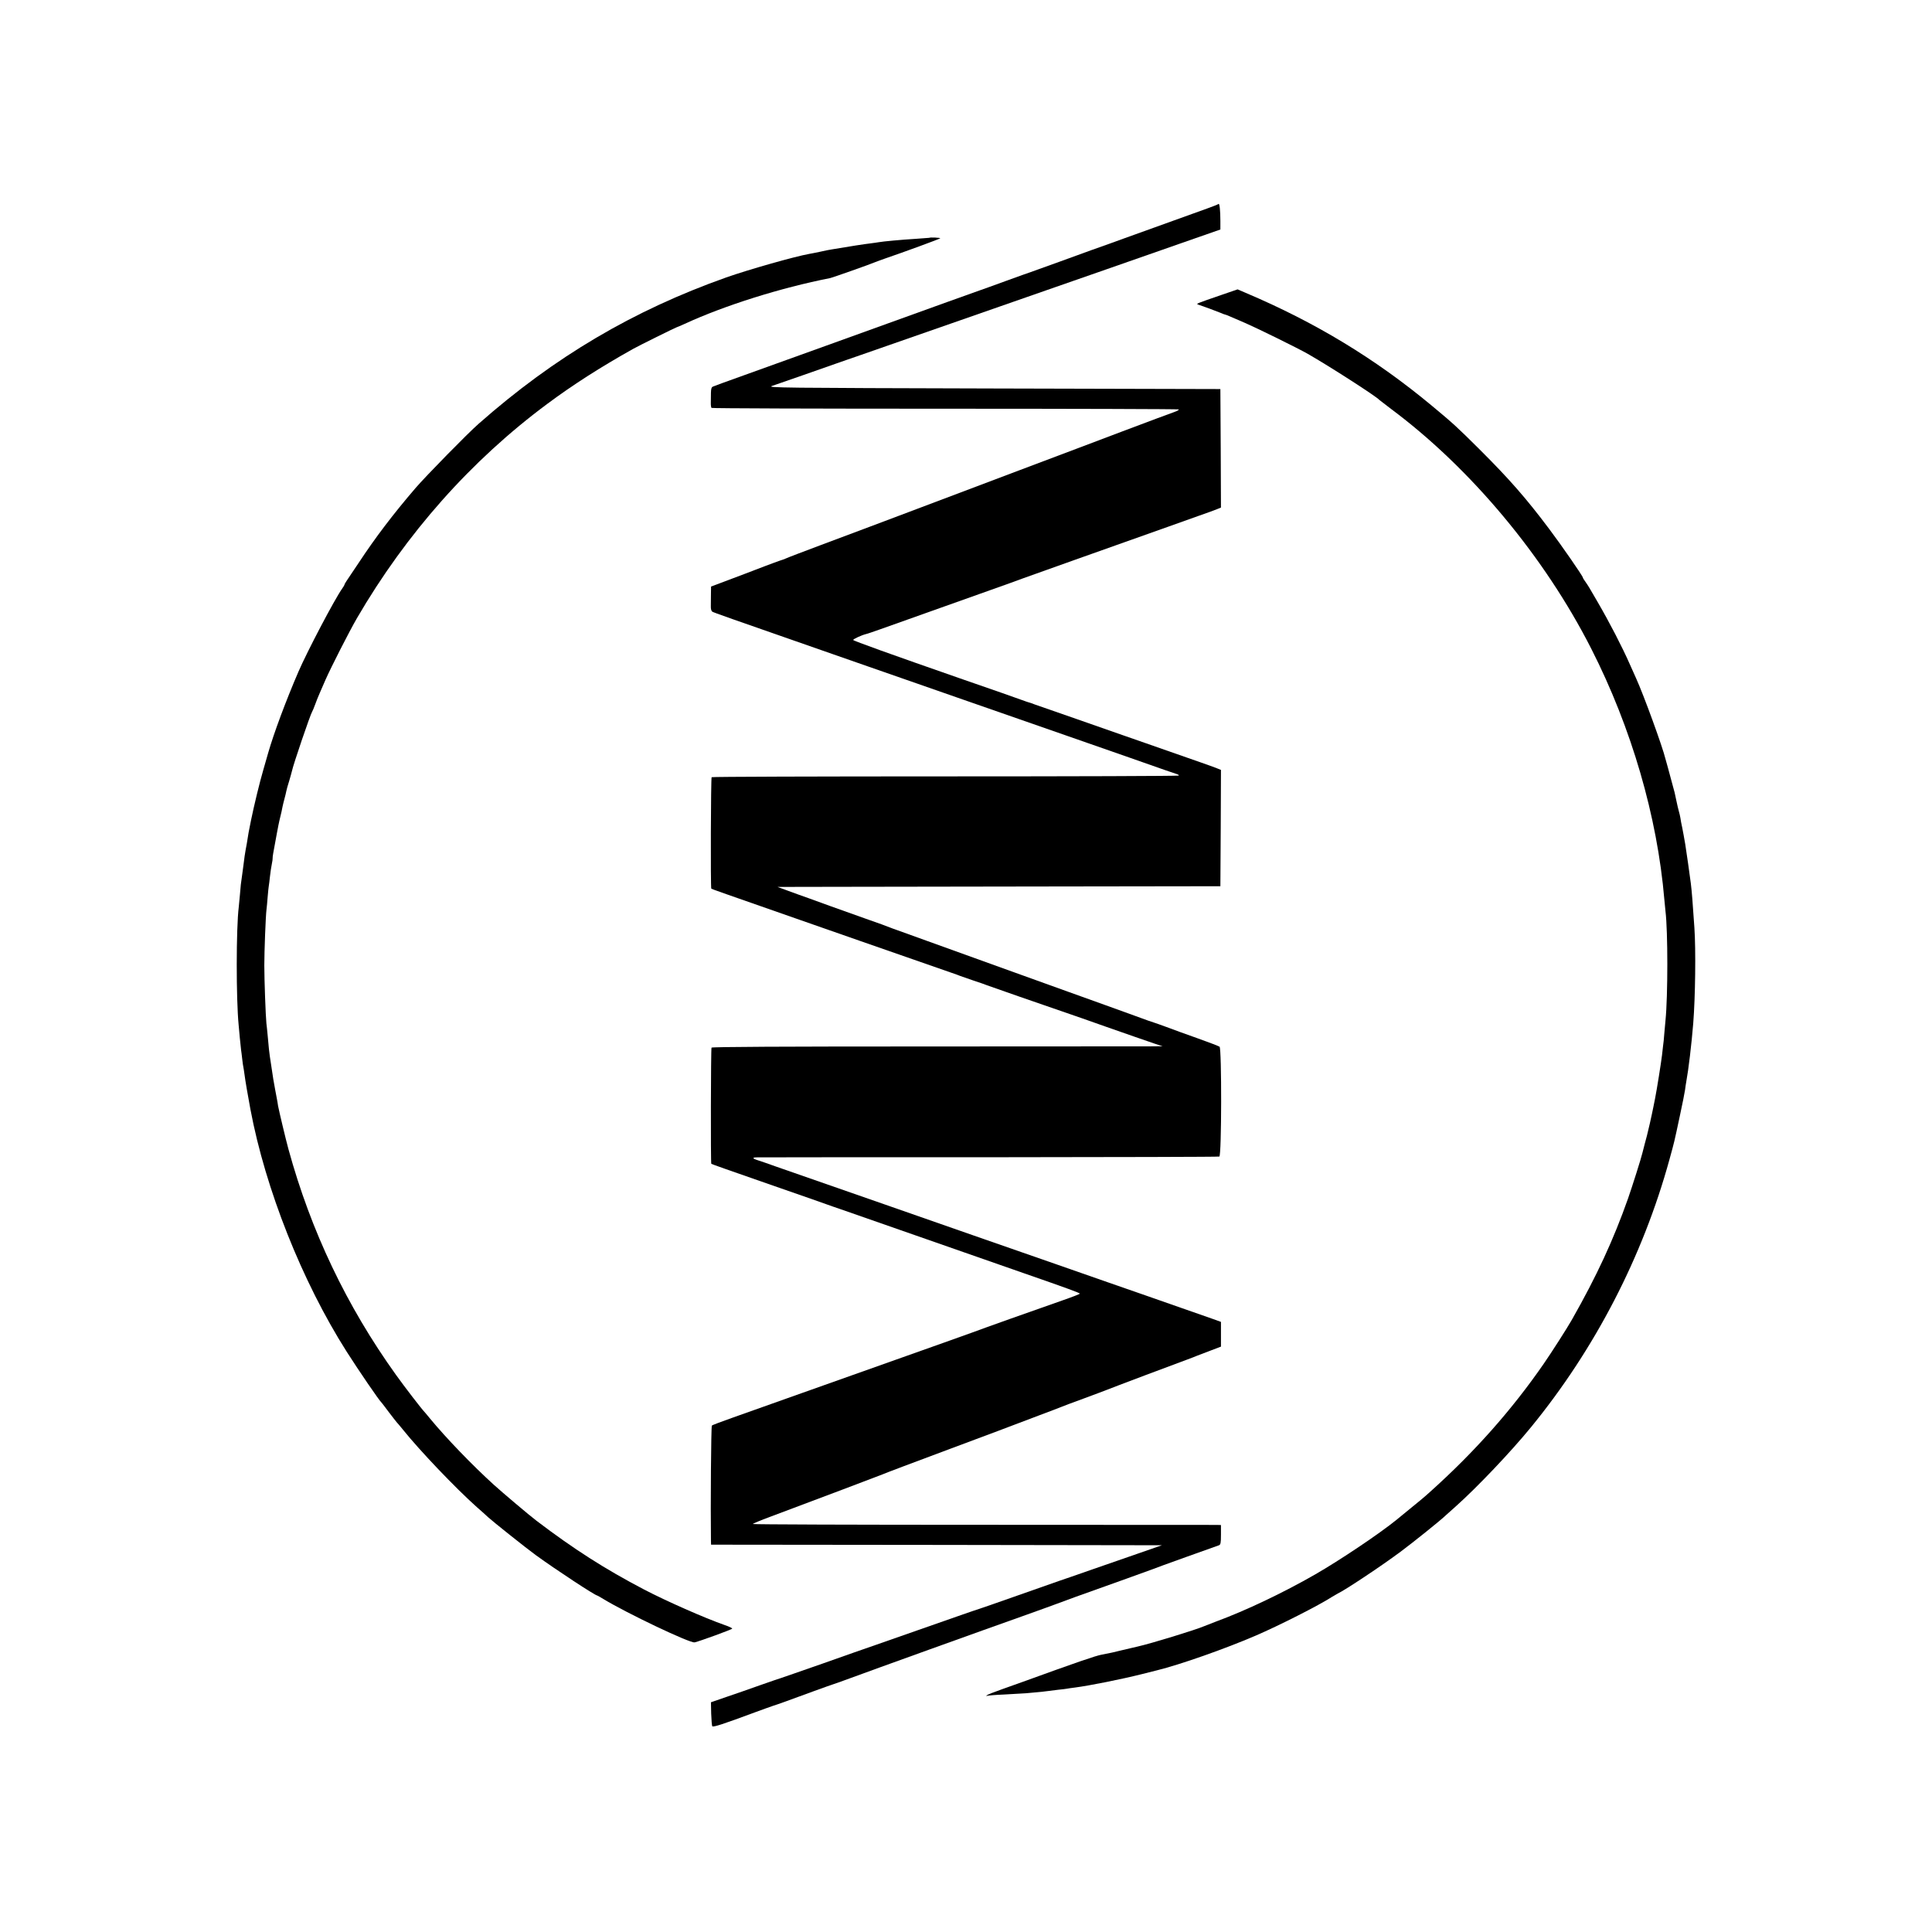 <?xml version="1.0" encoding="utf-8"?>
<!-- Generator: Adobe Illustrator 25.2.1, SVG Export Plug-In . SVG Version: 6.00 Build 0)  -->
<svg version="1.1" id="レイヤー_1" xmlns="http://www.w3.org/2000/svg" xmlns:xlink="http://www.w3.org/1999/xlink" x="0px"
	 y="0px" viewBox="0 0 1671 1671" style="enable-background:new 0 0 1671 1671;" xml:space="preserve">
<style>
	path {
	  fill: #000000; <!-- ライトモードの色 -->
	}
	@media (prefers-color-scheme: dark) {
	  path {
	    fill: white; <!-- ダークモードの色 -->
	  }
	}
</style>
<g transform="translate(0,1671) scale(0.1,-0.1)">
	<path d="M10539,14946c-4-4-49-22-100-40c-152-55-627-226-714-257c-74-27-192-70-290-104c-22-8-146-53-275-100s-242-87-250-90
		c-8-2-103-36-210-75s-220-80-250-90c-30-11-147-53-260-93c-113-41-583-211-1045-377s-867-312-900-324c-33-13-68-26-77-29
		c-14-5-18-18-19-52c0-25-1-63-1-85c-1-22,2-44,6-48s914-7,2021-7s2016-3,2020-6c3-4-13-14-37-22c-88-32-180-66-453-169
		c-154-58-554-210-890-336c-335-127-776-293-980-370c-203-77-516-194-695-261s-334-126-345-132c-11-5-33-13-50-18
		c-16-6-73-26-125-46c-98-38-230-88-382-145l-88-33l-1-63c0-35-1-83-1-105c-1-27,4-44,14-50c17-9,109-42,1033-364
		c121-42,263-92,315-110s201-70,330-115s323-112,430-150c259-90,683-238,973-339c397-138,724-253,832-291c44-15,90-31,103-35
		s21-10,17-13c-4-4-913-7-2020-7s-2016-3-2020-7c-7-7-10-956-3-964c5-4,87-33,763-269c231-81,463-162,515-180
		c199-70,711-248,795-277c33-11,69-24,80-29c11-4,63-22,115-40c52-17,104-35,115-40c11-4,139-49,285-100c536-185,657-227,745-259
		c170-60,350-122,420-146l70-23l-115-1c-63,0-939-1-1947-1c-1212,0-1834-3-1839-10c-6-11-8-998-2-1005c4-3,162-59,493-174
		c262-91,523-182,560-196c22-8,72-25,110-38c39-13,349-122,690-241s724-253,850-297c386-134,485-171,485-177c0-3-69-30-153-59
		c-387-136-606-214-652-231c-27-11-196-71-375-135c-340-120-846-300-1355-481c-165-59-376-134-470-167c-93-33-174-63-178-68
		c-7-6-12-706-8-992l1-38l1950-2l1949-3l-207-72c-114-39-299-104-412-143c-113-40-230-80-260-90c-30-11-197-69-370-130
		s-322-113-330-115s-94-31-190-65c-170-60-445-156-700-245c-69-23-280-98-470-165c-190-66-352-123-360-125s-87-29-175-60
		c-88-32-220-77-293-102l-133-46l2-98c2-54,6-103,9-109c7-11,95,18,375,122c61,22,128,47,150,54c48,15,128,44,345,124
		c91,33,172,62,180,64s58,20,110,39c230,85,1166,422,1550,558c124,44,241,87,260,94c35,14,216,80,610,220c118,42,224,81,235,85
		c11,5,139,52,285,104s273,98,283,101c14,6,17,20,17,91v84l-37,1c-21,0-932,0-2025,1c-1094,0-1988,3-1988,7c0,3,69,32,153,63
		c406,152,954,359,972,367c11,6,274,105,585,221s576,215,589,221c13,5,96,37,185,70c88,33,170,64,181,69s101,39,200,75
		c99,37,189,70,200,75c25,11,619,235,695,262c30,11,69,26,85,33c17,7,69,27,118,45l87,33v107v107l-72,26c-40,14-158,55-263,92
		c-104,36-239,83-300,105c-60,21-216,75-345,120s-325,113-435,152c-110,38-249,87-310,108c-60,21-252,88-425,148
		c-173,61-511,178-750,262c-678,236-826,288-950,331c-63,23-131,46-150,52c-55,17-58,27-10,27c25,1,931,1,2014,1
		c1083,1,1975,3,1982,6c20,7,21,935,2,950c-7,5-92,38-188,72s-218,78-270,98c-52,19-102,37-110,39s-78,26-155,55
		c-77,28-194,70-260,94c-66,23-491,177-945,340c-454,164-843,304-865,312c-22,7-49,18-60,22c-11,5-105,40-210,76
		c-104,37-239,85-300,107c-60,22-146,53-190,69c-44,15-123,44-175,63l-95,35l525,1c289,0,1151,2,1915,3l1390,2l3,503l2,503l-32,13
		c-29,12-136,50-618,218c-63,22-151,52-195,68s-224,79-400,140s-340,118-365,127c-25,10-49,18-55,19c-5,1-30,10-55,19
		c-40,15-254,90-535,187c-594,207-926,326-926,333c0,8,74,42,111,51c8,1,65,21,125,42c356,127,740,264,950,338c132,47,256,91,275,99
		c19,7,114,41,210,75s200,71,230,82s201,71,380,135c179,63,379,134,445,158c66,23,181,64,255,91c74,26,150,53,168,61l32,13l-2,513
		l-3,512l-1963,5c-1851,5-1960,6-1915,22c26,9,147,51,268,93s249,87,285,100c36,12,130,46,210,73c165,57,479,167,780,272
		c113,40,306,107,430,150s308,107,410,143c102,35,329,115,505,176s471,164,655,229l335,117v75C10555,14888,10548,14955,10539,14946z
		"/>
	<path d="M8037,14653c-1,0-49-4-107-8c-145-9-291-23-331-30c-9-2-40-6-70-10c-45-5-188-27-334-52c-16-2-61-11-100-20
		c-38-8-82-17-96-19c-124-22-526-136-719-204c-803-285-1485-687-2140-1265c-95-83-459-455-545-555c-196-228-349-430-494-650
		c-46-69-92-137-102-152s-19-30-19-34c0-3-9-19-20-34c-65-91-302-542-379-720c-109-253-212-530-261-700c-10-36-29-103-43-150
		c-32-109-80-308-106-435c-20-98-24-120-36-199c-4-21-9-48-11-60c-4-20-12-74-18-126c-2-14-6-47-10-75c-13-87-15-108-21-185
		c-4-41-8-88-10-105c-23-183-23-797-1-1020c2-16,6-66,10-110s9-91,11-105s7-50,10-80s8-62,10-70s6-37,10-65c5-42,30-189,51-300
		c130-691,448-1491,832-2095c107-168,283-425,301-440c3-3,31-39,62-81c31-41,63-82,70-90c8-8,32-37,54-64c145-181,457-508,639-670
		c44-38,87-77,97-87c39-36,330-268,414-329c175-127,513-349,531-349c2,0,25-13,51-29c204-124,752-385,791-376c47,11,324,112,325,119
		c1,4-27,18-63,30c-179,63-505,207-699,308c-338,177-606,348-931,595c-57,43-294,243-371,313c-188,171-412,404-549,570
		c-19,24-40,48-45,54c-30,31-172,216-251,326c-427,596-735,1243-929,1950c-24,88-80,323-90,375c-2,17-7,44-10,60c-3,17-10,53-15,80
		c-12,61-19,106-35,215c-4,25-9,57-11,72c-5,31-10,80-19,183c-4,39-8,86-11,105c-6,56-18,374-18,500c0,121,12,435,19,484
		c2,16,7,65,10,109c4,44,8,88,10,96c2,9,6,45,10,81s11,84,16,107c5,24,8,46,7,50c-1,5,2,24,5,43c4,19,9,46,11,60c6,35,37,202,42,220
		c19,77,23,98,27,120c3,14,10,45,17,70s14,55,16,66c2,12,13,52,25,89c11,38,22,76,24,86c10,52,159,490,175,514c4,6,15,33,25,60
		c10,28,28,73,40,100c12,28,35,79,50,115c50,113,205,417,272,533c426,732,986,1364,1648,1855c219,163,458,316,740,474
		c38,22,373,188,379,188c2,0,33,13,68,29c347,160,832,312,1259,396c19,4,354,122,384,136c11,5,52,19,90,33c150,51,470,168,477,175
		C8138,14654,8043,14659,8037,14653z"/>
	<path d="M10564,14159c-223-77-222-76-199-84c40-13,161-58,192-71c17-8,34-14,37-14s25-8,49-19c23-10,83-36,132-57
		c99-43,449-215,535-264c181-103,598-371,620-399c3-3,50-39,104-80c688-513,1324-1275,1730-2074c347-683,570-1448,631-2167
		c4-41,8-88,10-103c21-169,21-732,0-942c-1-16-6-66-10-110c-3-44-8-93-11-110c-2-16-6-52-9-80c-8-67-45-300-60-375c-3-14-9-47-15-75
		c-5-27-19-90-30-140c-27-116-26-110-45-180c-9-33-18-68-20-78c-9-41-89-293-124-393c-126-357-270-669-486-1049
		c-40-71-178-286-243-380c-276-399-594-758-974-1100c-71-64-57-52-302-252c-144-117-486-347-702-471c-273-157-601-313-854-406
		c-41-16-88-34-105-41c-74-32-459-150-575-176c-25-6-52-12-60-14s-46-11-85-20c-77-19-73-18-165-36c-55-10-222-68-680-234
		c-36-13-119-42-185-66c-66-23-124-46-130-52c-7-7-7-8,0-5c6,3,73,9,150,12c77,4,163,9,190,11c114,10,175,16,197,20c13,2,48,6,79,10
		c31,3,65,7,75,9c11,2,42,7,69,10c131,17,404,72,580,116c66,17,127,32,135,34c195,48,583,184,850,299c204,88,544,260,665,338
		c17,10,37,22,45,26c64,30,379,239,545,363c106,79,345,270,391,315c6,5,44,39,84,75c185,165,476,471,651,685
		c554,677,968,1477,1199,2319c44,161,38,135,89,374c22,101,42,203,45,225c3,23,7,53,10,67c20,108,46,325,61,510
		c18,229,23,634,10,825c-15,221-22,313-31,385c-6,51-41,295-48,337c-13,74-16,92-26,143c-7,30-14,69-16,85c-3,17-9,44-14,60
		c-5,17-14,57-21,90s-14,65-15,70c-2,6-12,44-23,85s-27,100-35,130c-9,30-18,64-21,75c-25,105-189,555-255,700c-15,33-40,89-56,125
		c-63,143-170,351-277,535c-76,131-78,135-104,172c-13,17-23,35-23,38c0,12-189,285-291,420c-199,265-344,431-604,690
		c-191,190-227,223-410,375c-489,407-1007,721-1611,977l-70,30L10564,14159z"/>
</g>
</svg>
